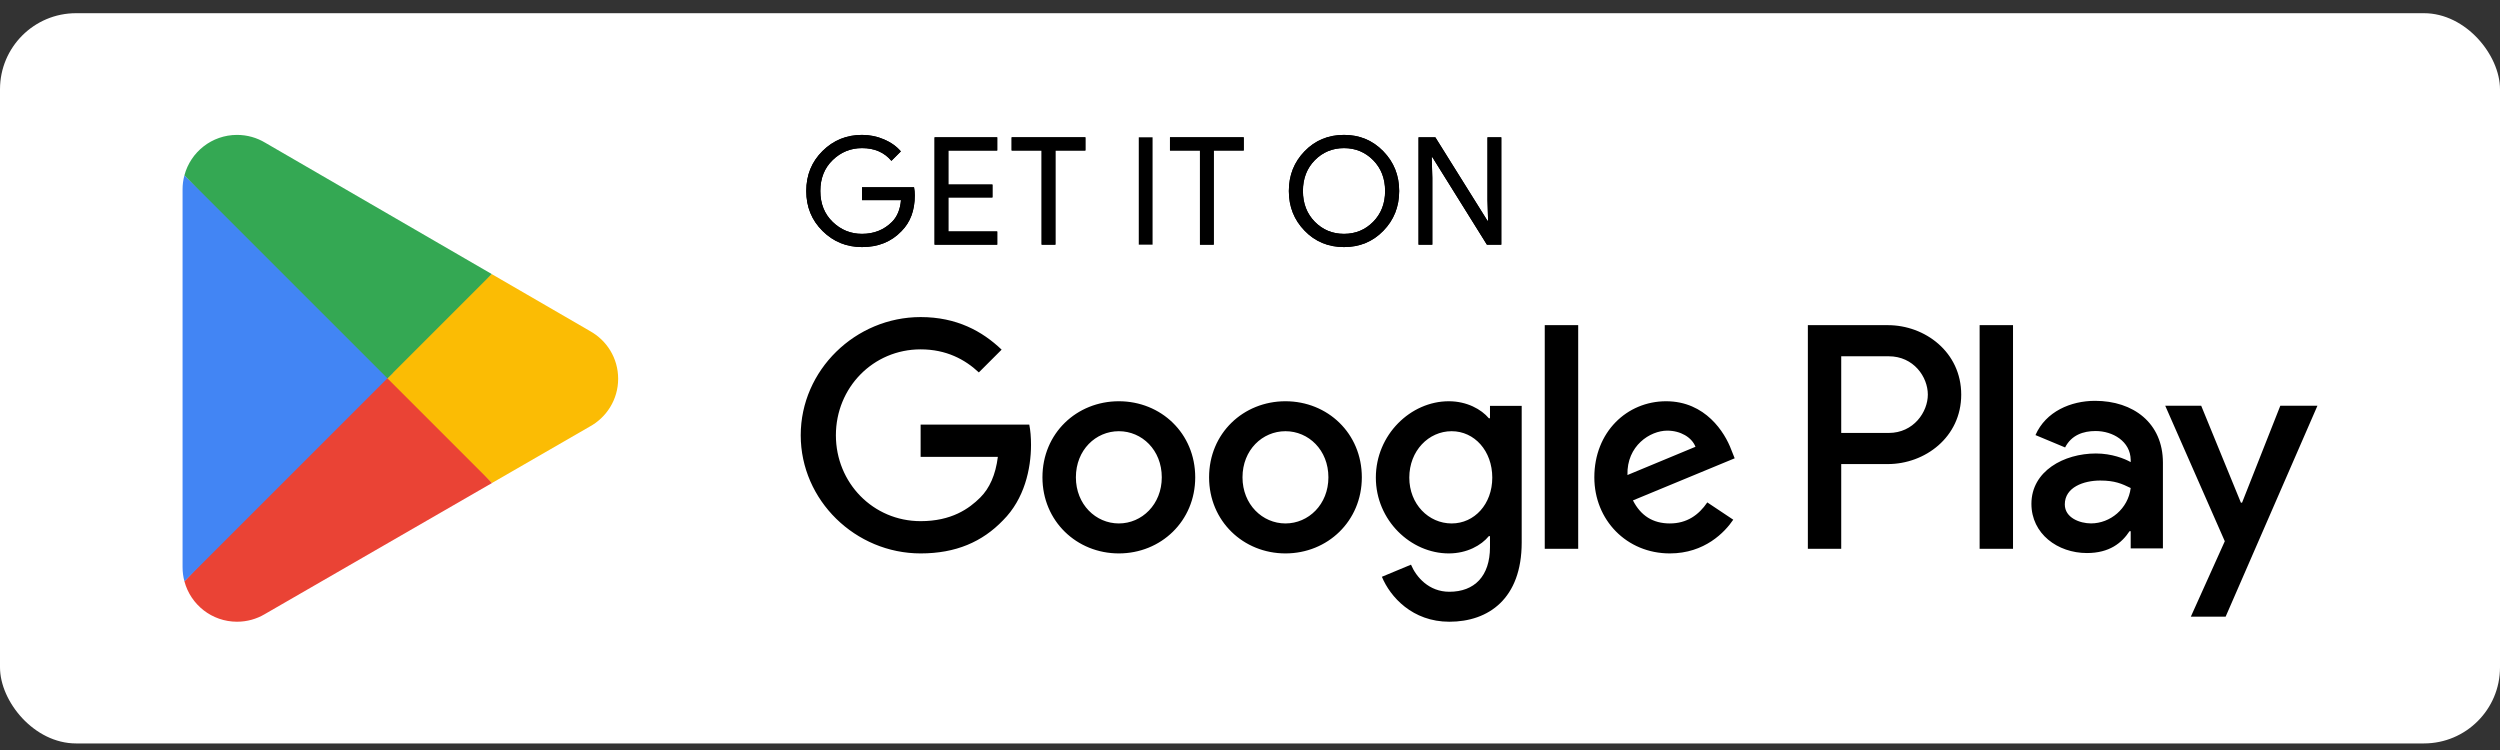 <svg width="180" height="54" viewBox="0 0 180 54" fill="none" xmlns="http://www.w3.org/2000/svg">
<rect x="0" y="0" width="180" height="54" fill="#333333" stroke="none"/>
<rect y="0.95" width="180" height="52.577" rx="5.477" fill="white"/>
<path d="M27.787 26.452L13.277 41.852C13.279 41.855 13.279 41.859 13.28 41.861C13.726 43.534 15.252 44.764 17.065 44.764C17.79 44.764 18.47 44.568 19.053 44.224L19.099 44.197L35.431 34.773L27.787 26.452Z" fill="#EA4335"/>
<path d="M42.465 23.83L42.452 23.82L35.401 19.733L27.457 26.802L35.429 34.772L42.442 30.725C43.672 30.06 44.507 28.764 44.507 27.271C44.507 25.785 43.684 24.496 42.465 23.83Z" fill="#FBBC04"/>
<path d="M13.278 12.624C13.191 12.946 13.145 13.284 13.145 13.633V40.845C13.145 41.194 13.191 41.532 13.279 41.852L28.287 26.846L13.278 12.624Z" fill="#4285F4"/>
<path d="M27.895 27.238L35.404 19.731L19.091 10.273C18.498 9.917 17.806 9.713 17.066 9.713C15.253 9.713 13.724 10.946 13.279 12.62C13.279 12.621 13.277 12.622 13.277 12.624L27.895 27.238Z" fill="#34A853"/>
<path d="M65.865 14.065C65.865 15.144 65.545 16.003 64.905 16.645C64.177 17.407 63.23 17.789 62.066 17.789C60.949 17.789 60.001 17.402 59.222 16.628C58.44 15.855 58.051 14.895 58.051 13.752C58.051 12.606 58.44 11.648 59.222 10.874C60.001 10.101 60.949 9.713 62.066 9.713C62.618 9.713 63.149 9.821 63.652 10.038C64.155 10.254 64.558 10.541 64.861 10.901L64.181 11.581C63.67 10.97 62.965 10.664 62.066 10.664C61.252 10.664 60.548 10.95 59.955 11.522C59.361 12.095 59.065 12.837 59.065 13.752C59.065 14.665 59.361 15.408 59.955 15.98C60.548 16.553 61.252 16.838 62.066 16.838C62.929 16.838 63.648 16.551 64.225 15.975C64.598 15.6 64.814 15.08 64.871 14.41H62.066V13.481H65.811C65.847 13.683 65.865 13.878 65.865 14.065Z" fill="black"/>
<path d="M65.865 14.065C65.865 15.144 65.545 16.003 64.905 16.645C64.177 17.407 63.23 17.789 62.066 17.789C60.949 17.789 60.001 17.402 59.222 16.628C58.44 15.855 58.051 14.895 58.051 13.752C58.051 12.606 58.44 11.648 59.222 10.874C60.001 10.101 60.949 9.713 62.066 9.713C62.618 9.713 63.149 9.821 63.652 10.038C64.155 10.254 64.558 10.541 64.861 10.901L64.181 11.581C63.67 10.97 62.965 10.664 62.066 10.664C61.252 10.664 60.548 10.95 59.955 11.522C59.361 12.095 59.065 12.837 59.065 13.752C59.065 14.665 59.361 15.408 59.955 15.98C60.548 16.553 61.252 16.838 62.066 16.838C62.929 16.838 63.648 16.551 64.225 15.975C64.598 15.6 64.814 15.08 64.871 14.41H62.066V13.481H65.811C65.847 13.683 65.865 13.878 65.865 14.065Z" fill="black"/>
<path d="M71.801 10.837H68.282V13.287H71.456V14.216H68.282V16.666H71.801V17.616H67.289V9.887H71.801V10.837Z" fill="black"/>
<path d="M71.801 10.837H68.282V13.287H71.456V14.216H68.282V16.666H71.801V17.616H67.289V9.887H71.801V10.837Z" fill="black"/>
<path d="M75.99 17.615H74.997V10.836H72.838V9.886H78.149V10.836H75.99V17.615Z" fill="black"/>
<path d="M75.99 17.615H74.997V10.836H72.838V9.886H78.149V10.836H75.99V17.615Z" fill="black"/>
<path d="M81.992 9.886H82.985V17.615H81.992V9.886Z" fill="black"/>
<path d="M87.39 17.615H86.397V10.836H84.238V9.886H89.549V10.836H87.39V17.615Z" fill="black"/>
<path d="M87.39 17.615H86.397V10.836H84.238V9.886H89.549V10.836H87.39V17.615Z" fill="black"/>
<path d="M94.668 15.97C95.24 16.549 95.94 16.838 96.768 16.838C97.597 16.838 98.296 16.549 98.868 15.97C99.44 15.39 99.727 14.651 99.727 13.752C99.727 12.852 99.44 12.112 98.868 11.533C98.296 10.954 97.597 10.664 96.768 10.664C95.94 10.664 95.24 10.954 94.668 11.533C94.098 12.112 93.811 12.852 93.811 13.752C93.811 14.651 94.098 15.39 94.668 15.97ZM99.602 16.616C98.842 17.398 97.898 17.789 96.768 17.789C95.638 17.789 94.694 17.398 93.936 16.616C93.176 15.836 92.797 14.881 92.797 13.752C92.797 12.622 93.176 11.666 93.936 10.885C94.694 10.105 95.638 9.713 96.768 9.713C97.891 9.713 98.833 10.106 99.597 10.891C100.36 11.675 100.741 12.628 100.741 13.752C100.741 14.881 100.361 15.836 99.602 16.616Z" fill="black"/>
<path d="M94.668 15.97C95.24 16.549 95.94 16.838 96.768 16.838C97.597 16.838 98.296 16.549 98.868 15.97C99.44 15.39 99.727 14.651 99.727 13.752C99.727 12.852 99.44 12.112 98.868 11.533C98.296 10.954 97.597 10.664 96.768 10.664C95.94 10.664 95.24 10.954 94.668 11.533C94.098 12.112 93.811 12.852 93.811 13.752C93.811 14.651 94.098 15.39 94.668 15.97ZM99.602 16.616C98.842 17.398 97.898 17.789 96.768 17.789C95.638 17.789 94.694 17.398 93.936 16.616C93.176 15.836 92.797 14.881 92.797 13.752C92.797 12.622 93.176 11.666 93.936 10.885C94.694 10.105 95.638 9.713 96.768 9.713C97.891 9.713 98.833 10.106 99.597 10.891C100.36 11.675 100.741 12.628 100.741 13.752C100.741 14.881 100.361 15.836 99.602 16.616Z" fill="black"/>
<path d="M102.135 17.615V9.886H103.343L107.099 15.898H107.143L107.099 14.409V9.886H108.094V17.615H107.057L103.127 11.311H103.084L103.127 12.801V17.615H102.135Z" fill="black"/>
<path d="M102.135 17.615V9.886H103.343L107.099 15.898H107.143L107.099 14.409V9.886H108.094V17.615H107.057L103.127 11.311H103.084L103.127 12.801V17.615H102.135Z" fill="black"/>
<path d="M142.533 39.514H144.937V23.411H142.533V39.514ZM164.183 29.212L161.428 36.193H161.345L158.486 29.212H155.896L160.185 38.969L157.741 44.398H160.246L166.856 29.212H164.183ZM150.552 37.685C149.764 37.685 148.666 37.292 148.666 36.317C148.666 35.075 150.033 34.599 151.214 34.599C152.27 34.599 152.769 34.827 153.41 35.137C153.224 36.629 151.939 37.685 150.552 37.685ZM150.842 28.86C149.101 28.86 147.298 29.626 146.554 31.326L148.687 32.216C149.143 31.326 149.992 31.034 150.883 31.034C152.126 31.034 153.39 31.78 153.41 33.107V33.272C152.975 33.023 152.044 32.651 150.904 32.651C148.604 32.651 146.262 33.915 146.262 36.276C146.262 38.431 148.148 39.819 150.261 39.819C151.877 39.819 152.769 39.094 153.328 38.244H153.41V39.487H155.73V33.313C155.73 30.455 153.597 28.86 150.842 28.86ZM135.987 31.172H132.568V25.652H135.987C137.784 25.652 138.804 27.14 138.804 28.412C138.804 29.66 137.784 31.172 135.987 31.172ZM135.925 23.411H130.166V39.514H132.568V33.413H135.925C138.589 33.413 141.208 31.484 141.208 28.412C141.208 25.34 138.589 23.411 135.925 23.411ZM104.519 37.688C102.858 37.688 101.469 36.298 101.469 34.389C101.469 32.459 102.858 31.047 104.519 31.047C106.159 31.047 107.444 32.459 107.444 34.389C107.444 36.298 106.159 37.688 104.519 37.688ZM107.279 30.113H107.196C106.656 29.471 105.619 28.89 104.311 28.89C101.572 28.89 99.061 31.296 99.061 34.389C99.061 37.46 101.572 39.846 104.311 39.846C105.619 39.846 106.656 39.266 107.196 38.601H107.279V39.391C107.279 41.486 106.159 42.607 104.353 42.607C102.879 42.607 101.966 41.548 101.592 40.656L99.496 41.528C100.098 42.981 101.697 44.765 104.353 44.765C107.175 44.765 109.562 43.104 109.562 39.058V29.221H107.279V30.113ZM111.222 39.514H113.63V23.41H111.222V39.514ZM117.177 34.202C117.116 32.086 118.817 31.006 120.041 31.006C120.997 31.006 121.806 31.483 122.075 32.168L117.177 34.202ZM124.649 32.375C124.193 31.152 122.801 28.89 119.959 28.89C117.136 28.89 114.792 31.109 114.792 34.368C114.792 37.439 117.116 39.846 120.228 39.846C122.74 39.846 124.193 38.311 124.794 37.418L122.926 36.173C122.304 37.086 121.453 37.688 120.228 37.688C119.004 37.688 118.132 37.127 117.572 36.029L124.897 32.998L124.649 32.375ZM66.285 30.571V32.894H71.846C71.68 34.202 71.245 35.156 70.581 35.82C69.771 36.63 68.505 37.523 66.285 37.523C62.86 37.523 60.184 34.762 60.184 31.338C60.184 27.913 62.86 25.154 66.285 25.154C68.133 25.154 69.481 25.881 70.477 26.814L72.117 25.175C70.726 23.846 68.88 22.829 66.285 22.829C61.595 22.829 57.652 26.648 57.652 31.338C57.652 36.029 61.595 39.846 66.285 39.846C68.817 39.846 70.726 39.016 72.22 37.46C73.757 35.924 74.233 33.767 74.233 32.022C74.233 31.483 74.192 30.985 74.108 30.571H66.285ZM80.557 37.688C78.896 37.688 77.464 36.318 77.464 34.368C77.464 32.396 78.896 31.047 80.557 31.047C82.216 31.047 83.648 32.396 83.648 34.368C83.648 36.318 82.216 37.688 80.557 37.688ZM80.557 28.89C77.526 28.89 75.056 31.193 75.056 34.368C75.056 37.523 77.526 39.846 80.557 39.846C83.587 39.846 86.056 37.523 86.056 34.368C86.056 31.193 83.587 28.89 80.557 28.89ZM92.553 37.688C90.893 37.688 89.46 36.318 89.46 34.368C89.46 32.396 90.893 31.047 92.553 31.047C94.214 31.047 95.645 32.396 95.645 34.368C95.645 36.318 94.214 37.688 92.553 37.688ZM92.553 28.89C89.524 28.89 87.054 31.193 87.054 34.368C87.054 37.523 89.524 39.846 92.553 39.846C95.583 39.846 98.052 37.523 98.052 34.368C98.052 31.193 95.583 28.89 92.553 28.89Z" fill="black"/>
</svg>
